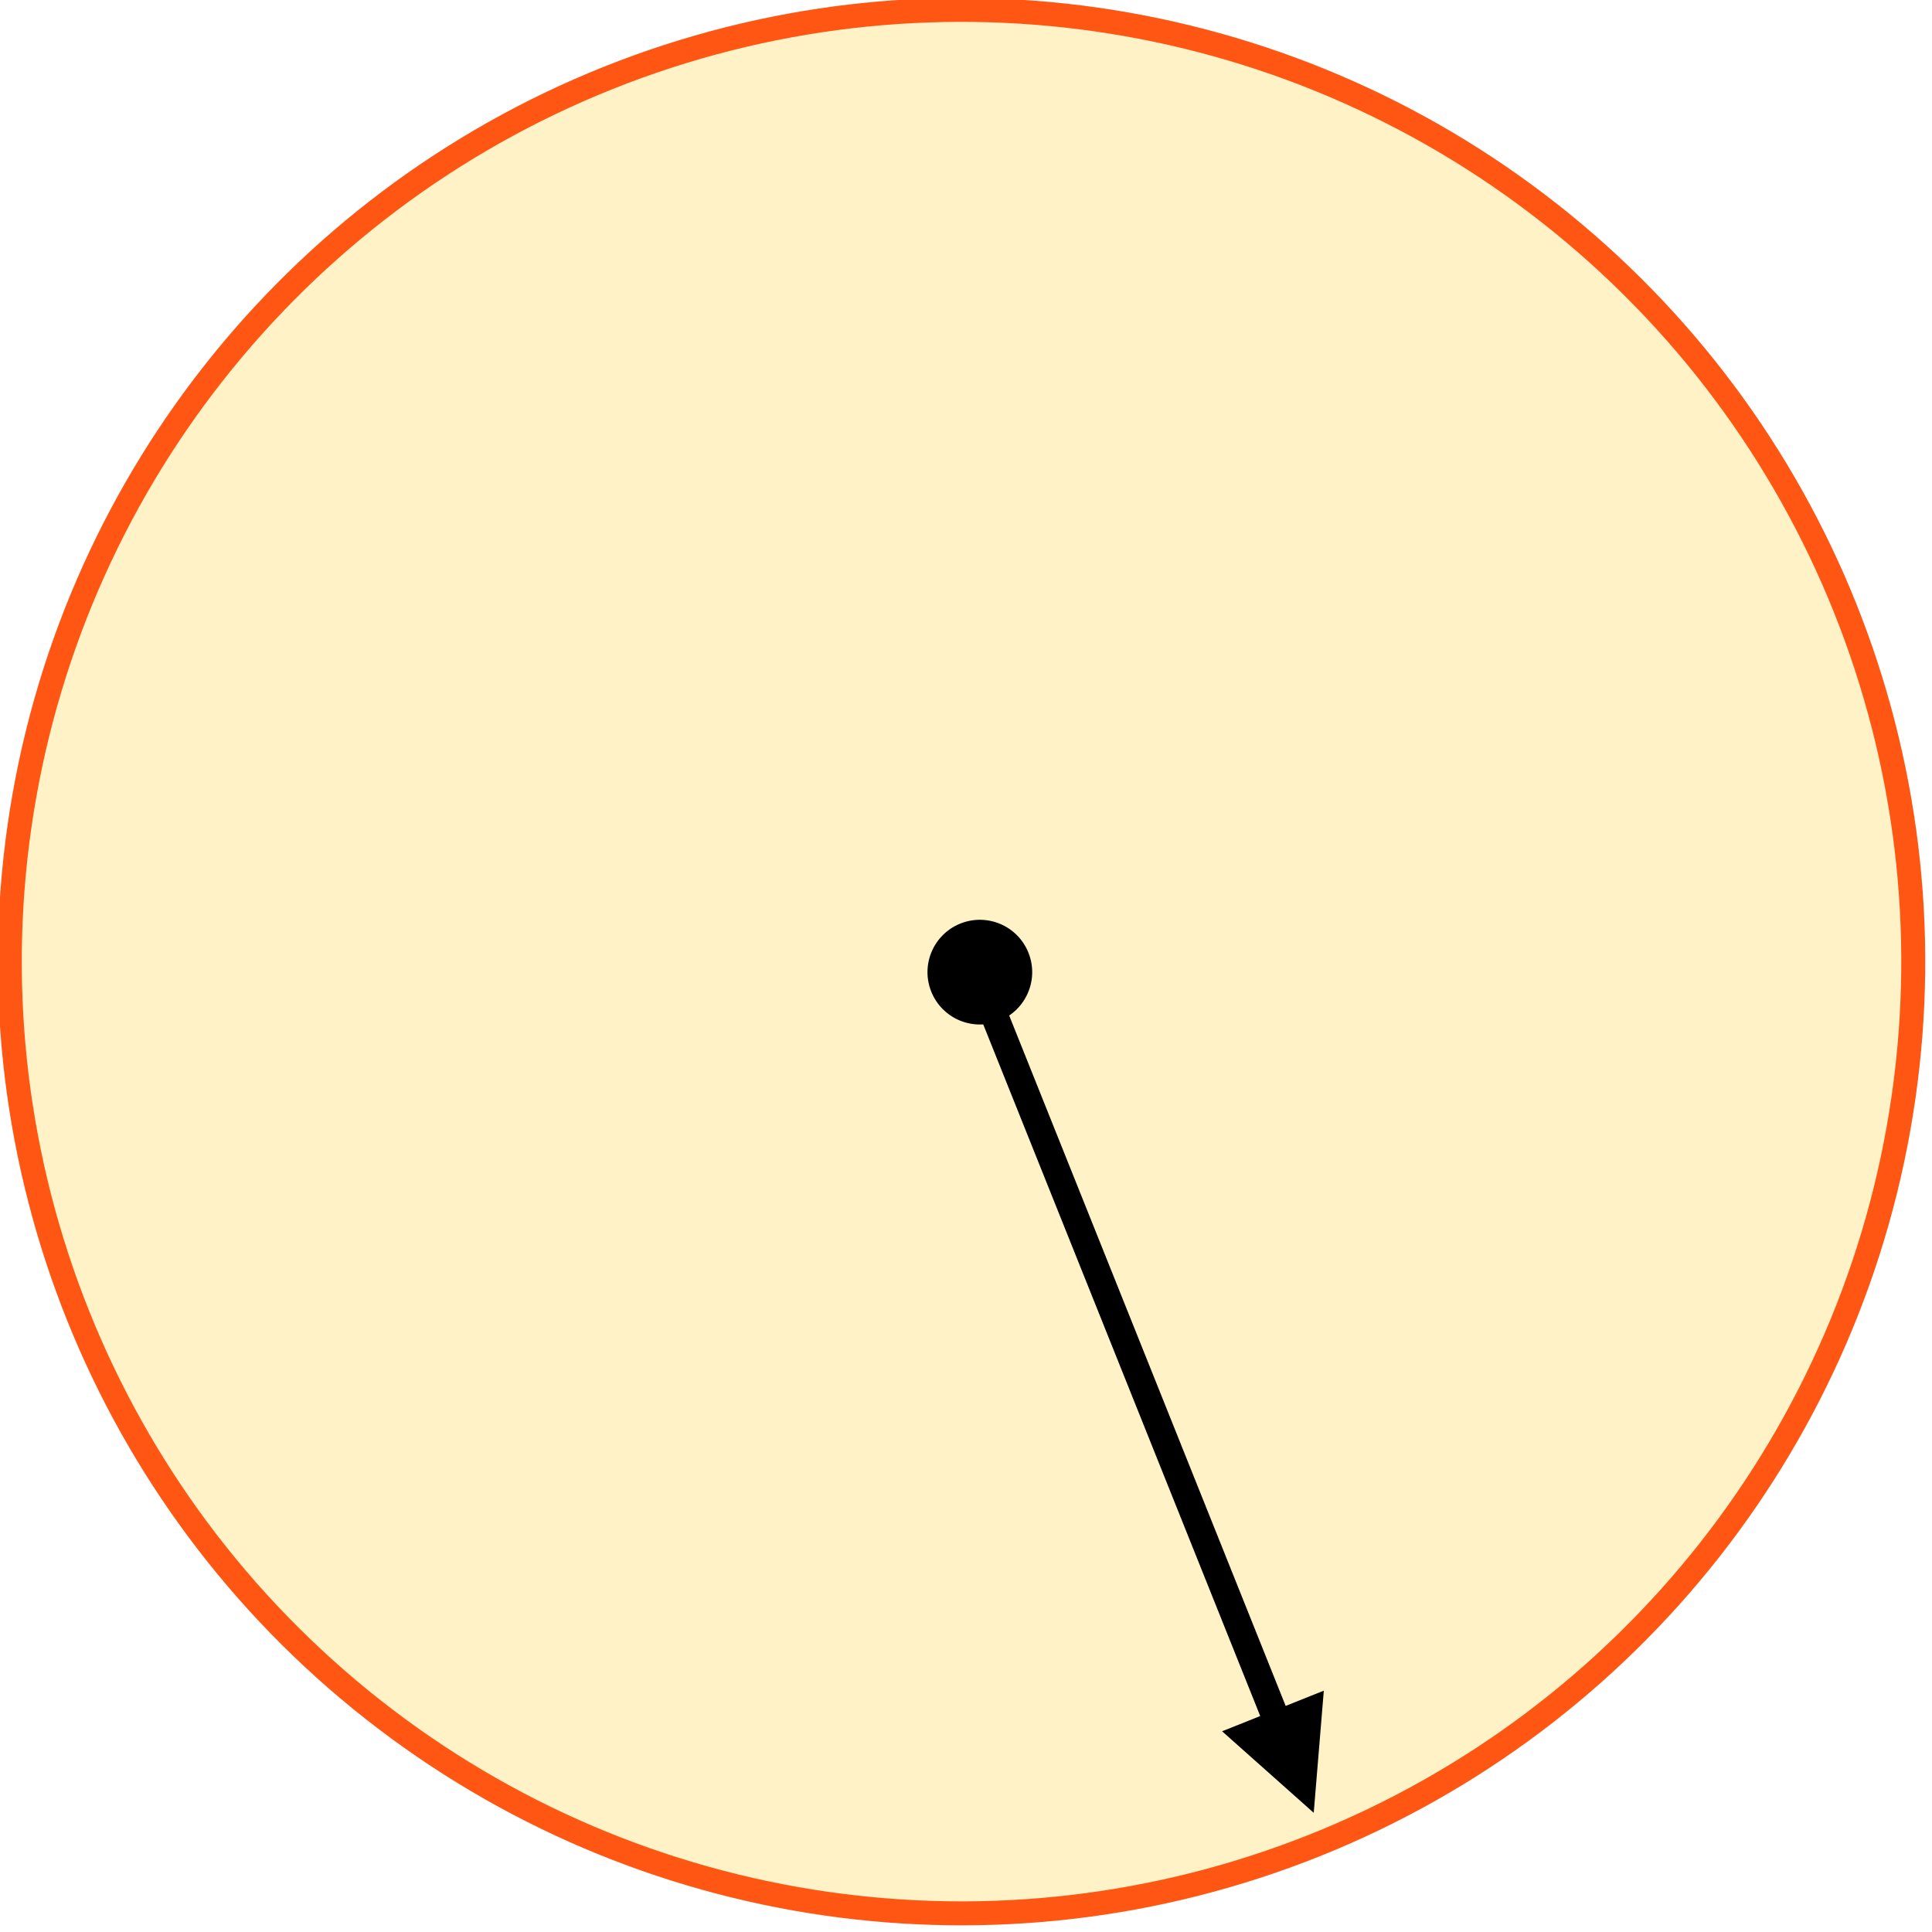 <?xml version="1.0"?>
 <svg viewBox="0 0 362 362" version="1.1" xmlns="http://www.w3.org/2000/svg" xmlns:xlink="http://www.w3.org/1999/xlink" xml:space="preserve" style="fill-rule:evenodd;clip-rule:evenodd;stroke-linecap:round;stroke-linejoin:round;stroke-miterlimit:1.5;" width="362" height="362"> <g transform="matrix(1,0,0,1,-1434.34,-442.477)"> <g transform="matrix(2.291,-0.049,0.049,2.291,-363.001,-166.895)"> <g transform="matrix(0.258,0.687,-0.687,0.258,900.658,-206.913)"> <circle cx="705.256" cy="330.734" r="106.042" style="fill:rgb(255,229,141);fill-opacity:0.494;stroke:rgb(255,86,19);stroke-width:2.67px;"></circle> </g> <g transform="matrix(0.242,0.643,-0.643,0.242,897.501,-170.115)"> <circle cx="706.526" cy="329.086" r="6.23"></circle> </g> <g transform="matrix(0.271,0.721,-0.195,0.073,702.594,-152.94)"> <path d="M699.036,185.984L699.036,175.231L782.92,175.231L782.92,159.102L794.566,180.608L782.92,202.114L782.92,185.984L699.036,185.984Z"></path> </g> </g> </g>
</svg>
